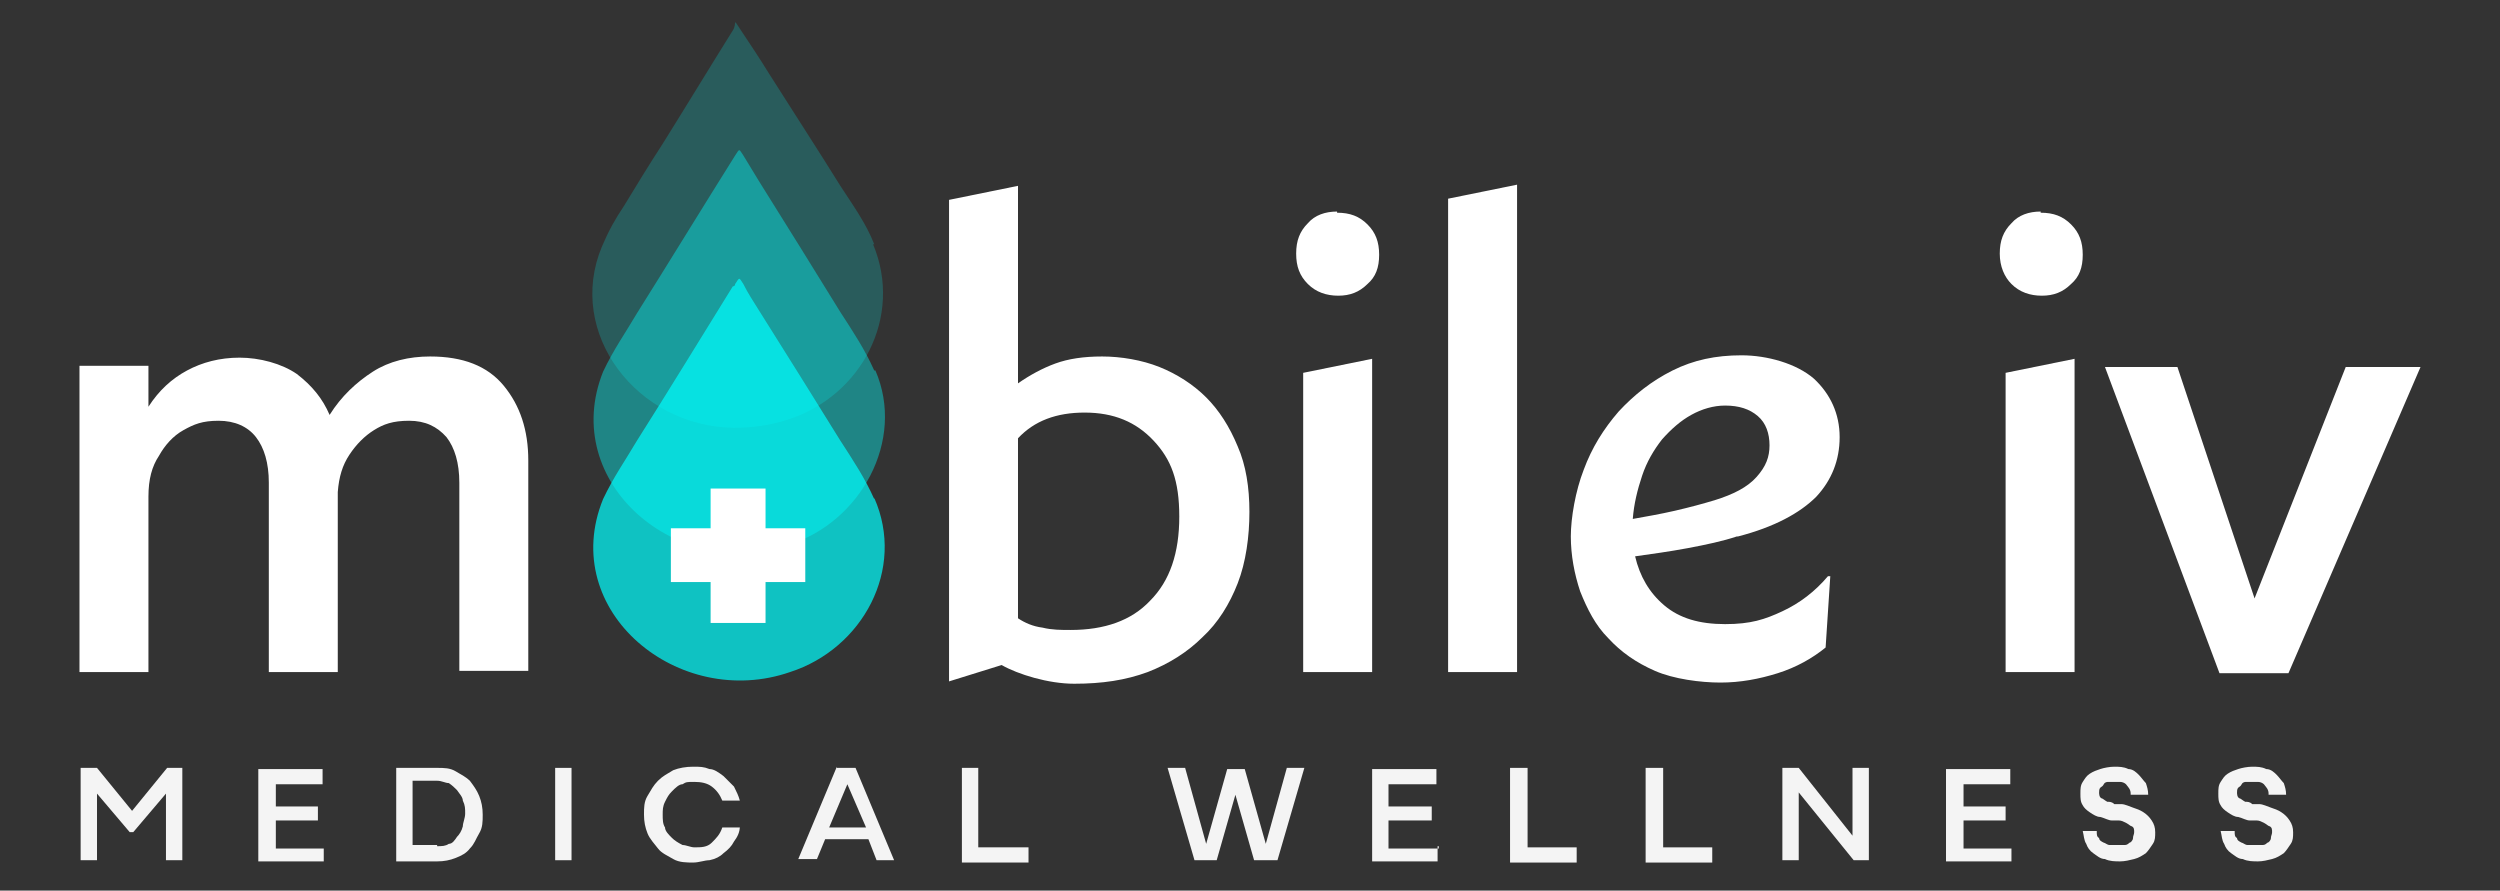 <?xml version="1.0" encoding="UTF-8"?>
<svg id="Layer_1" data-name="Layer 1" xmlns="http://www.w3.org/2000/svg" version="1.1" viewBox="0 0 213.9 76.2">
  <rect x="0" y="0" width="213.9" height="76.2" fill="#333333" stroke="none"/>
  <defs>
    <style>
      .cls-1 {
        opacity: .4;
      }

      .cls-1, .cls-2, .cls-3, .cls-4, .cls-5 {
        stroke-width: 0px;
      }

      .cls-1, .cls-3, .cls-5 {
        fill: aqua;
        isolation: isolate;
      }

      .cls-2 {
        fill: #f4f4f4;
      }

      .cls-3 {
        opacity: .2;
      }

      .cls-4 {
        fill: #fff;
      }

      .cls-5 {
        opacity: .7;
      }
    </style>
  </defs>
  <g>
    <path class="cls-4" d="M39.3,41.3c0-1.7-.4-3-1.1-3.9-.8-.9-1.8-1.4-3.2-1.4s-2.2.3-3,.8-1.5,1.2-2.1,2.1c-.6.9-.9,1.9-1,3.2v15.4h-5.9v-16.2c0-1.7-.4-3-1.1-3.9s-1.8-1.4-3.2-1.4-2.1.3-3,.8-1.6,1.3-2.1,2.2c-.6.9-.9,2-.9,3.5v15h-5.9v-26.2h5.9v3.5c.9-1.4,2-2.4,3.3-3.1,1.3-.7,2.8-1.1,4.5-1.1s3.6.5,4.9,1.4c1.3,1,2.2,2.1,2.8,3.5,1-1.6,2.3-2.8,3.7-3.7,1.4-.9,3.1-1.3,4.9-1.3,2.8,0,4.9.8,6.3,2.5,1.4,1.7,2.1,3.8,2.1,6.4v18h-5.9v-16.2h0Z"/>
    <path class="cls-4" d="M91.9,58.5c-1.1,0-2.3-.2-3.4-.5s-2.1-.7-2.8-1.1l-4.5,1.4V17.1l5.9-1.2v16.9c1-.7,2.1-1.3,3.2-1.7s2.4-.6,4-.6,3.4.3,4.9.9,2.9,1.5,4,2.6,2,2.5,2.7,4.2c.7,1.6,1,3.5,1,5.6s-.3,4.3-1,6.1-1.7,3.4-3,4.6c-1.3,1.3-2.9,2.3-4.7,3-1.9.7-3.9,1-6.3,1ZM92.8,35.3c-2.4,0-4.3.7-5.7,2.2v15.4c.6.4,1.3.7,2.1.8.8.2,1.6.2,2.4.2,2.9,0,5.2-.8,6.8-2.5,1.7-1.7,2.5-4.1,2.5-7.2s-.7-4.9-2.2-6.5-3.4-2.4-5.9-2.4Z"/>
    <path class="cls-4" d="M114.4,18.2c1.1,0,1.9.3,2.6,1s1,1.5,1,2.6-.3,1.9-1,2.5c-.7.7-1.5,1-2.5,1s-1.9-.3-2.6-1-1-1.5-1-2.6.3-1.9,1-2.6c.6-.7,1.5-1,2.5-1h0ZM117.4,30.7v26.8h-5.9v-25.6s5.9-1.2,5.9-1.2Z"/>
    <path class="cls-4" d="M129.8,57.5h-5.9V17l5.9-1.2v41.7Z"/>
    <path class="cls-4" d="M148.6,45.9c-1.2.4-2.6.7-4.2,1-1.6.3-3.1.5-4.5.7.4,1.7,1.2,3.1,2.5,4.2s3,1.6,5.2,1.6,3.4-.4,4.9-1.1c1.5-.7,2.8-1.7,3.9-3h.2l-.4,6.1c-1.1.9-2.5,1.7-4.1,2.2s-3.2.8-4.9.8-4-.3-5.6-1-2.9-1.6-4-2.8c-1.1-1.1-1.8-2.5-2.4-4-.5-1.5-.8-3.1-.8-4.7s.4-3.9,1.1-5.7c.7-1.9,1.7-3.5,3-5,1.3-1.4,2.8-2.6,4.6-3.5s3.7-1.3,5.9-1.3,4.7.7,6.2,2c1.4,1.3,2.2,3,2.2,5s-.7,3.7-2,5.1c-1.4,1.4-3.6,2.6-6.7,3.4h-.1,0ZM147.6,34.7c-1,0-2,.3-2.9.8s-1.7,1.2-2.5,2.1c-.7.9-1.3,1.9-1.7,3.1-.4,1.2-.7,2.4-.8,3.7,1.1-.2,2.3-.4,3.6-.7s2.4-.6,3.4-.9c1.6-.5,2.8-1.1,3.6-2s1.1-1.7,1.1-2.7-.3-1.9-1-2.5-1.6-.9-2.8-.9h0Z"/>
    <path class="cls-4" d="M174.6,18.2c1.1,0,1.9.3,2.6,1,.7.7,1,1.5,1,2.6s-.3,1.9-1,2.5c-.7.7-1.5,1-2.5,1s-1.9-.3-2.6-1c-.6-.6-1-1.5-1-2.6s.3-1.9,1-2.6c.6-.7,1.5-1,2.5-1h0ZM177.5,30.7v26.8h-5.9v-25.6s5.9-1.2,5.9-1.2Z"/>
    <path class="cls-4" d="M186.3,31.4l6.6,19.8,7.8-19.8h6.4l-11.3,26.2h-5.9l-9.8-26.2h6.4s-.2,0-.2,0Z"/>
  </g>
  <g>
    <path class="cls-2" d="M7,65.7h1.3l3.1,3.8h-.2l3.1-3.8h1.3v7.9h-1.4v-5.7h0l-2.8,3.3h-.3l-2.8-3.3h0v5.7h-1.4v-7.9h.1Z"/>
    <path class="cls-2" d="M27.7,72.4v1.3h-5.6v-7.9h5.5v1.3h-4.1.1v5.5h-.1,4.3-.1s0-.2,0-.2ZM27.2,69v1.2h-3.8v-1.2h3.8Z"/>
    <path class="cls-2" d="M33.9,65.7h3.5c.6,0,1.1,0,1.6.3s.9.5,1.2.8c.3.4.6.8.8,1.3s.3,1,.3,1.6,0,1.1-.3,1.6-.4.9-.8,1.3c-.3.4-.7.6-1.2.8s-1,.3-1.6.3h-3.5v-7.9h0ZM37.4,72.4c.4,0,.7,0,1-.2.3,0,.5-.3.7-.6.2-.2.4-.5.5-.9,0-.3.2-.7.2-1.1s0-.7-.2-1.1c0-.3-.3-.6-.5-.9-.2-.2-.4-.4-.7-.6-.3,0-.6-.2-1-.2h-2.1v5.5h2.1Z"/>
    <path class="cls-2" d="M47.5,65.7h1.4v7.9h-1.4v-7.9Z"/>
    <path class="cls-2" d="M63.3,70.7c0,.5-.2.9-.5,1.3-.2.4-.5.7-.9,1-.3.3-.7.5-1.2.6-.4,0-.9.2-1.4.2s-1.2,0-1.7-.3-1-.5-1.3-.9-.7-.8-.9-1.3-.3-1-.3-1.6,0-1.1.3-1.6.5-.9.9-1.3.8-.6,1.3-.9c.5-.2,1.1-.3,1.7-.3s.9,0,1.4.2c.4,0,.8.3,1.2.6.3.3.6.6.9.9.2.4.4.8.5,1.2h-1.5c-.2-.5-.5-.9-.9-1.2s-.9-.4-1.5-.4-.7,0-1,.2c-.3,0-.6.3-.9.6s-.4.5-.6.9-.2.7-.2,1.1,0,.8.2,1.1c0,.3.3.6.6.9.2.2.5.4.9.6.3,0,.7.2,1,.2.6,0,1.1,0,1.5-.4s.7-.7.9-1.3h1.5Z"/>
    <path class="cls-2" d="M71.6,65.7h1.6l3.3,7.9h-1.5l-.7-1.8h.2-4.1.2l-.7,1.7h-1.6l3.3-7.9h0ZM70.8,70.8h3.3l-1.6-3.7h0l-1.6,3.8h-.2,0Z"/>
    <path class="cls-2" d="M82.3,65.7h1.4v6.8h4.3v1.3h-5.7v-7.9h0s0-.2,0-.2Z"/>
    <path class="cls-2" d="M99.9,65.7h1.5l1.8,6.5h0l1.8-6.4h1.5l1.8,6.4h0l1.8-6.5h1.5l-2.3,7.9h-2l-1.6-5.6h0l-1.6,5.6h-1.9s-2.3-7.9-2.3-7.9Z"/>
    <path class="cls-2" d="M123,72.4v1.3h-5.6v-7.9h5.5v1.3h-4.1v5.5h4.3v-.2s0,0-.1,0ZM122.5,69v1.2h-3.8v-1.2h3.8Z"/>
    <path class="cls-2" d="M129.2,65.7h1.5v6.8h-.1,4.3v1.3h-5.7v-7.9h0v-.2Z"/>
    <path class="cls-2" d="M140.8,65.7h1.5v6.8h-.1,4.3v1.3h-5.7v-7.9h0v-.2Z"/>
    <path class="cls-2" d="M152.5,65.7h1.4l4.6,5.8h0v-5.8h1.4v7.9h-1.3l-4.7-5.8h0v5.8h-1.4v-7.9Z"/>
    <path class="cls-2" d="M172.1,72.4v1.3h-5.6v-7.9h5.5v1.3h-4.1.1v5.5h-.1,4.3-.1v-.2h0ZM171.6,69v1.2h-3.8v-1.2h3.8Z"/>
    <path class="cls-2" d="M179.4,71.2c0,.2,0,.4.2.5,0,.2.2.3.4.4.1,0,.3.2.5.2h1.2c.2,0,.3,0,.5-.2.1,0,.3-.2.3-.4s.1-.3.1-.5,0-.4-.2-.5c-.1,0-.3-.2-.5-.3s-.4-.2-.6-.2h-.6c-.3,0-.6-.2-1-.3-.3,0-.6-.2-.9-.4s-.5-.4-.6-.6c-.2-.3-.2-.6-.2-1s0-.7.2-1,.3-.5.6-.7.6-.3.9-.4.8-.2,1.2-.2.8,0,1.2.2c.4,0,.7.3.9.5s.4.5.6.7c.1.3.2.6.2,1h-1.5c0-.2,0-.3-.1-.5,0,0-.2-.3-.3-.4s-.3-.2-.5-.2h-1c-.1,0-.3,0-.4.2s-.2.2-.3.3-.1.3-.1.4,0,.4.2.5c.1,0,.3.2.5.3.2,0,.4,0,.6.2h.6c.3,0,.7.2,1,.3s.6.2.9.4c.3.2.5.4.7.7s.3.6.3,1,0,.7-.2,1-.4.6-.6.8c-.3.2-.6.4-1,.5s-.8.2-1.2.2-.9,0-1.3-.2c-.4,0-.7-.3-1-.5s-.5-.5-.6-.8c-.2-.3-.2-.7-.3-1.1h1.5-.3,0Z"/>
    <path class="cls-2" d="M191.2,71.2c0,.2,0,.4.2.5,0,.2.2.3.4.4.1,0,.3.2.5.2h1.2c.2,0,.3,0,.5-.2.1,0,.3-.2.3-.4s.1-.3.1-.5,0-.4-.2-.5c-.1,0-.3-.2-.5-.3s-.4-.2-.6-.2h-.6c-.3,0-.6-.2-1-.3-.3,0-.6-.2-.9-.4s-.5-.4-.6-.6c-.2-.3-.2-.6-.2-1s0-.7.2-1,.3-.5.6-.7.6-.3.9-.4.8-.2,1.2-.2.8,0,1.2.2c.4,0,.7.3.9.5s.4.5.6.7c.1.3.2.6.2,1h-1.5c0-.2,0-.3-.1-.5,0,0-.2-.3-.3-.4s-.3-.2-.5-.2h-1c-.1,0-.3,0-.4.2s-.2.2-.3.3-.1.3-.1.4,0,.4.2.5c.1,0,.3.2.5.3.2,0,.4,0,.6.2h.6c.3,0,.7.2,1,.3s.6.2.9.4c.3.2.5.4.7.7s.3.6.3,1,0,.7-.2,1-.4.6-.6.8c-.3.2-.6.4-1,.5s-.8.2-1.2.2-.9,0-1.3-.2c-.4,0-.7-.3-1-.5s-.5-.5-.6-.8c-.2-.3-.2-.7-.3-1.1h1.5-.3,0Z"/>
  </g>
  <path class="cls-5" d="M74.8,42.7c-.8-1.8-1.8-3.3-2.9-5-2.1-3.4-4.8-7.7-7-11.2-.5-.8-.9-1.4-1.3-2.2-.4-.6-.3-.6-.7,0,0,0,0,.2-.2.2-2.6,4.2-5.6,9.1-8.2,13.2-1,1.7-2,3.1-2.9,5-3.9,9.6,6.5,18.1,16,14.8,6.2-2,9.9-8.8,7.2-14.9h0Z"/>
  <path class="cls-1" d="M74.8,31.7c-.8-1.8-1.8-3.3-2.9-5-2.1-3.4-4.7-7.6-6.9-11.1-.5-.8-.9-1.5-1.4-2.3-.4-.6-.3-.6-.7,0-2.7,4.3-5.7,9.2-8.4,13.5-1,1.7-2,3.1-2.9,5-3.8,9.5,6.4,18.1,15.9,14.8,6.1-1.9,10-8.9,7.4-14.9h0Z"/>
  <path class="cls-3" d="M74.8,20.9c-.7-1.8-1.8-3.3-2.9-5-1.8-2.9-4.2-6.6-6.1-9.6-.8-1.3-1.6-2.5-2.4-3.7s-.3-.6-.7,0c-2,3.2-4,6.5-6,9.7-1.3,2-2.2,3.5-3.3,5.3-.8,1.2-1.3,2.1-1.9,3.5-3.1,7.4,3,15.4,11.3,15.5,1.5,0,3.1-.2,4.6-.7,6.3-2,9.9-8.8,7.3-15h0Z"/>
  <polygon class="cls-4" points="68.9 45.2 65.5 45.2 65.5 41.8 60.8 41.8 60.8 45.2 57.4 45.2 57.4 49.8 60.8 49.8 60.8 53.3 65.5 53.3 65.5 49.8 68.9 49.8 68.9 45.2"/>
</svg>